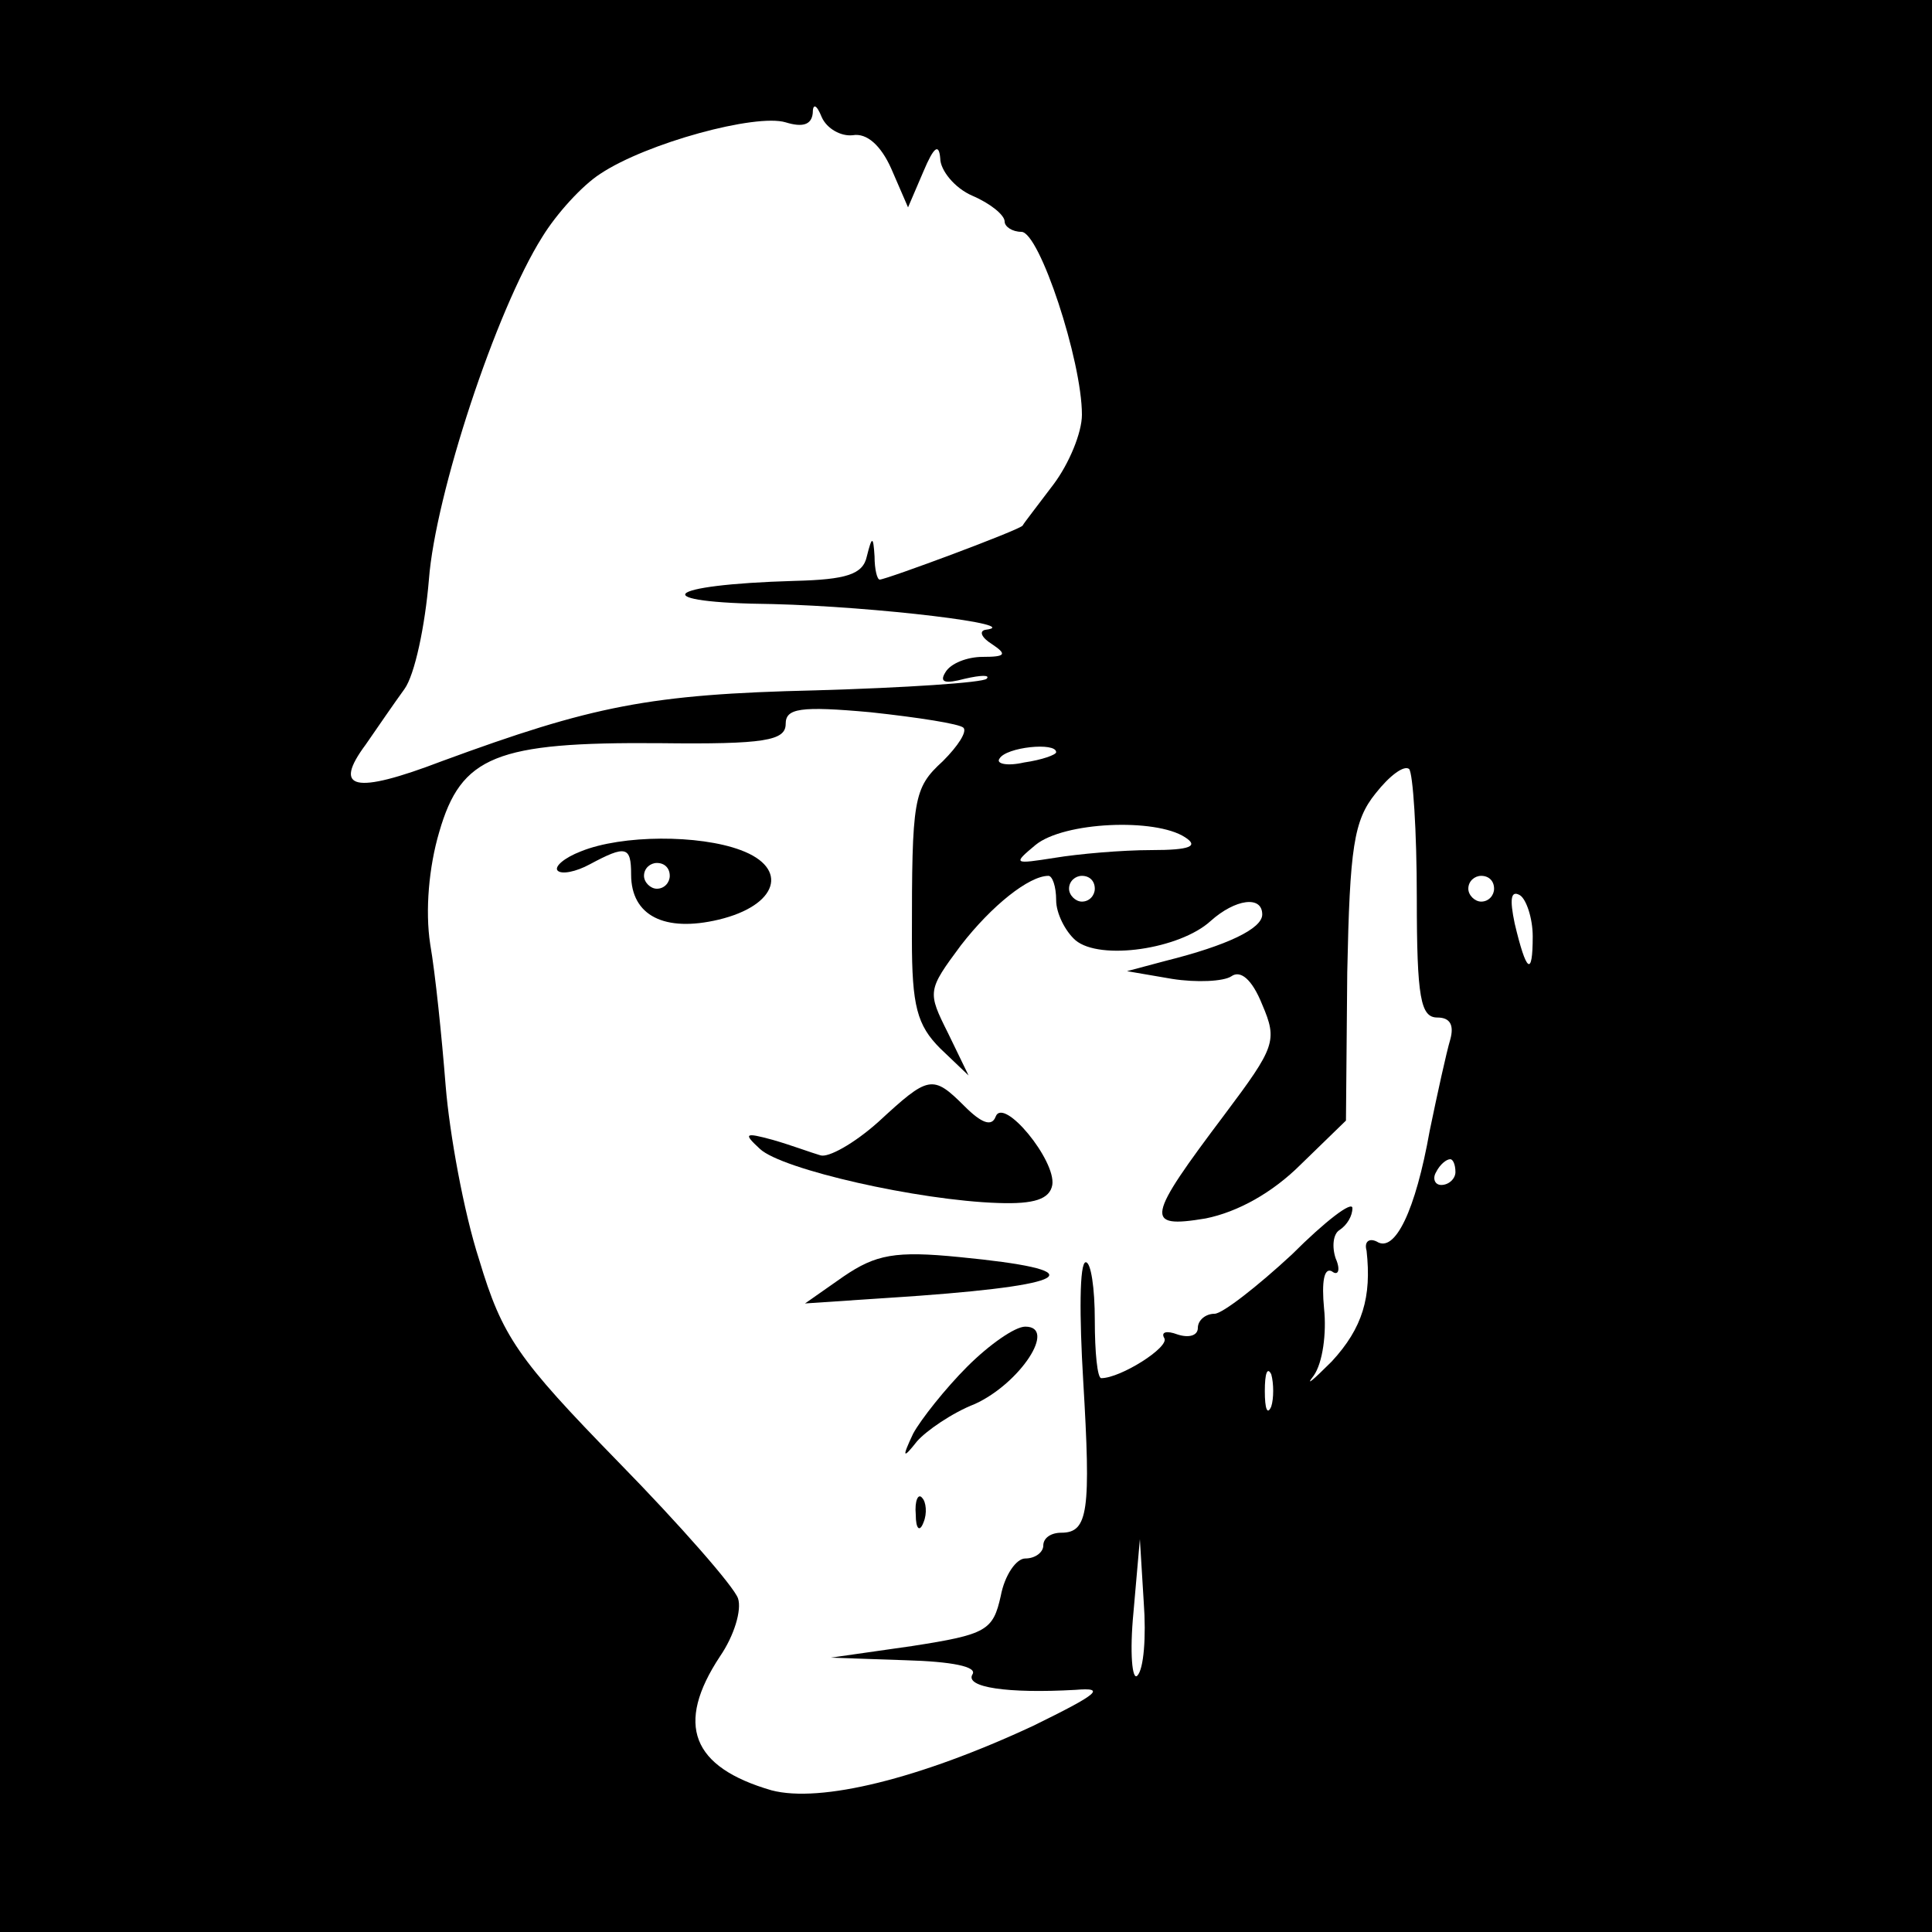 <?xml version="1.0" standalone="no"?>
<!DOCTYPE svg PUBLIC "-//W3C//DTD SVG 20010904//EN"
 "http://www.w3.org/TR/2001/REC-SVG-20010904/DTD/svg10.dtd">
<svg version="1.0" xmlns="http://www.w3.org/2000/svg"
 width="150pt" height="150pt" viewBox="0 0 150 150"
 preserveAspectRatio="xMidYMid meet">
<g transform="translate(0,150) scale(0.1,-0.1)"
fill="#000000" stroke="none">
<path d="M0 750 l0 -750 750 0 750 0 0 750 0 750 -750 0 -750 0 0 -750z m662
645 c11 2 22 -8 30 -26 l13 -30 12 28 c8 19 12 22 13 10 0 -9 11 -23 25 -29
14 -6 25 -15 25 -20 0 -4 6 -8 13 -8 14 0 47 -100 47 -142 0 -14 -10 -38 -22
-54 -12 -16 -23 -30 -24 -32 -1 -3 -106 -42 -111 -42 -2 0 -4 8 -4 18 -1 16
-2 16 -6 0 -3 -14 -16 -18 -56 -19 -104 -3 -116 -17 -17 -18 80 -2 197 -16
165 -20 -5 -1 -3 -6 5 -11 12 -8 11 -10 -7 -10 -12 0 -25 -5 -29 -12 -5 -8 0
-9 15 -5 13 3 20 3 17 0 -3 -3 -63 -7 -133 -9 -129 -3 -173 -12 -290 -55 -68
-26 -85 -22 -59 13 9 13 22 32 30 43 8 11 16 49 19 85 5 66 52 209 88 266 11
18 31 40 45 49 36 24 121 47 144 40 13 -4 20 -2 21 7 0 8 3 7 7 -3 4 -9 15
-15 24 -14z m86 -460 c3 -3 -4 -14 -16 -26 -23 -21 -24 -29 -24 -138 0 -52 4
-67 22 -85 l22 -21 -16 33 c-16 32 -16 33 10 68 24 31 53 54 68 54 3 0 6 -8 6
-19 0 -10 7 -24 15 -31 19 -16 81 -7 105 15 19 17 40 20 40 5 0 -11 -27 -24
-75 -36 l-30 -8 35 -6 c19 -3 40 -2 46 2 7 5 16 -2 24 -22 12 -28 10 -33 -29
-85 -61 -81 -63 -89 -15 -81 25 5 52 20 74 42 l35 34 1 115 c2 97 5 118 22
139 11 14 22 22 26 19 3 -3 6 -48 6 -100 0 -78 3 -93 16 -93 10 0 13 -6 10
-17 -3 -10 -10 -42 -16 -71 -11 -62 -27 -95 -41 -86 -6 3 -10 0 -8 -7 4 -36
-3 -60 -27 -86 -15 -15 -21 -20 -14 -11 7 10 10 33 8 52 -2 21 0 32 6 29 5 -4
7 1 3 10 -3 9 -2 19 3 22 6 4 10 11 10 17 0 6 -21 -10 -47 -36 -27 -25 -54
-46 -60 -46 -7 0 -13 -5 -13 -11 0 -6 -7 -8 -16 -5 -8 3 -13 2 -10 -3 4 -7
-34 -31 -49 -31 -3 0 -5 20 -5 45 0 25 -3 45 -7 45 -5 0 -5 -42 -2 -92 6 -101
4 -118 -17 -118 -8 0 -14 -4 -14 -10 0 -5 -6 -10 -14 -10 -7 0 -16 -13 -19
-29 -6 -27 -11 -30 -69 -39 l-63 -9 58 -2 c36 -1 56 -5 52 -11 -6 -10 27 -15
80 -12 24 2 18 -3 -33 -28 -88 -41 -165 -60 -203 -50 -62 18 -75 51 -40 104
11 16 17 36 14 45 -3 9 -45 57 -93 106 -78 80 -90 97 -108 157 -12 37 -23 98
-26 135 -3 38 -8 87 -12 110 -4 26 -1 60 7 87 17 59 44 70 171 69 82 -1 98 2
98 15 0 12 11 14 66 9 37 -4 69 -9 72 -12z m72 -19 c0 -2 -11 -6 -25 -8 -13
-3 -22 -1 -19 3 5 9 44 13 44 5z m100 -66 c11 -7 4 -10 -26 -10 -23 0 -57 -3
-75 -6 -32 -5 -33 -5 -15 10 22 18 93 21 116 6z m-70 -40 c0 -5 -4 -10 -10
-10 -5 0 -10 5 -10 10 0 6 5 10 10 10 6 0 10 -4 10 -10z m310 0 c0 -5 -4 -10
-10 -10 -5 0 -10 5 -10 10 0 6 5 10 10 10 6 0 10 -4 10 -10z m30 -37 c0 -32
-5 -28 -14 10 -4 19 -3 26 4 22 5 -3 10 -18 10 -32z m-60 -183 c0 -5 -5 -10
-11 -10 -5 0 -7 5 -4 10 3 6 8 10 11 10 2 0 4 -4 4 -10z m-143 -182 c-3 -7 -5
-2 -5 12 0 14 2 19 5 13 2 -7 2 -19 0 -25z m-104 -209 c-4 -4 -6 18 -3 49 l5
57 3 -49 c2 -27 0 -52 -5 -57z"/>
<path d="M451 839 c-13 -5 -21 -12 -18 -15 3 -3 14 -1 25 5 28 15 32 14 32 -8
0 -32 26 -45 68 -35 46 11 55 40 17 54 -32 12 -92 12 -124 -1z m69 -19 c0 -5
-4 -10 -10 -10 -5 0 -10 5 -10 10 0 6 5 10 10 10 6 0 10 -4 10 -10z"/>
<path d="M682 629 c-19 -17 -39 -28 -45 -26 -7 2 -23 8 -37 12 -22 6 -23 5
-10 -7 17 -16 123 -40 185 -42 28 -1 40 3 42 14 3 19 -38 69 -44 53 -3 -8 -11
-5 -24 8 -25 25 -28 24 -67 -12z"/>
<path d="M655 509 l-30 -21 89 6 c122 9 134 20 31 30 -50 5 -65 2 -90 -15z"/>
<path d="M751 439 c-17 -17 -36 -41 -42 -52 -9 -19 -8 -20 3 -6 7 8 27 22 45
29 35 16 64 60 39 60 -8 0 -28 -14 -45 -31z"/>
<path d="M711 324 c0 -11 3 -14 6 -6 3 7 2 16 -1 19 -3 4 -6 -2 -5 -13z"/>
</g>
</svg>
